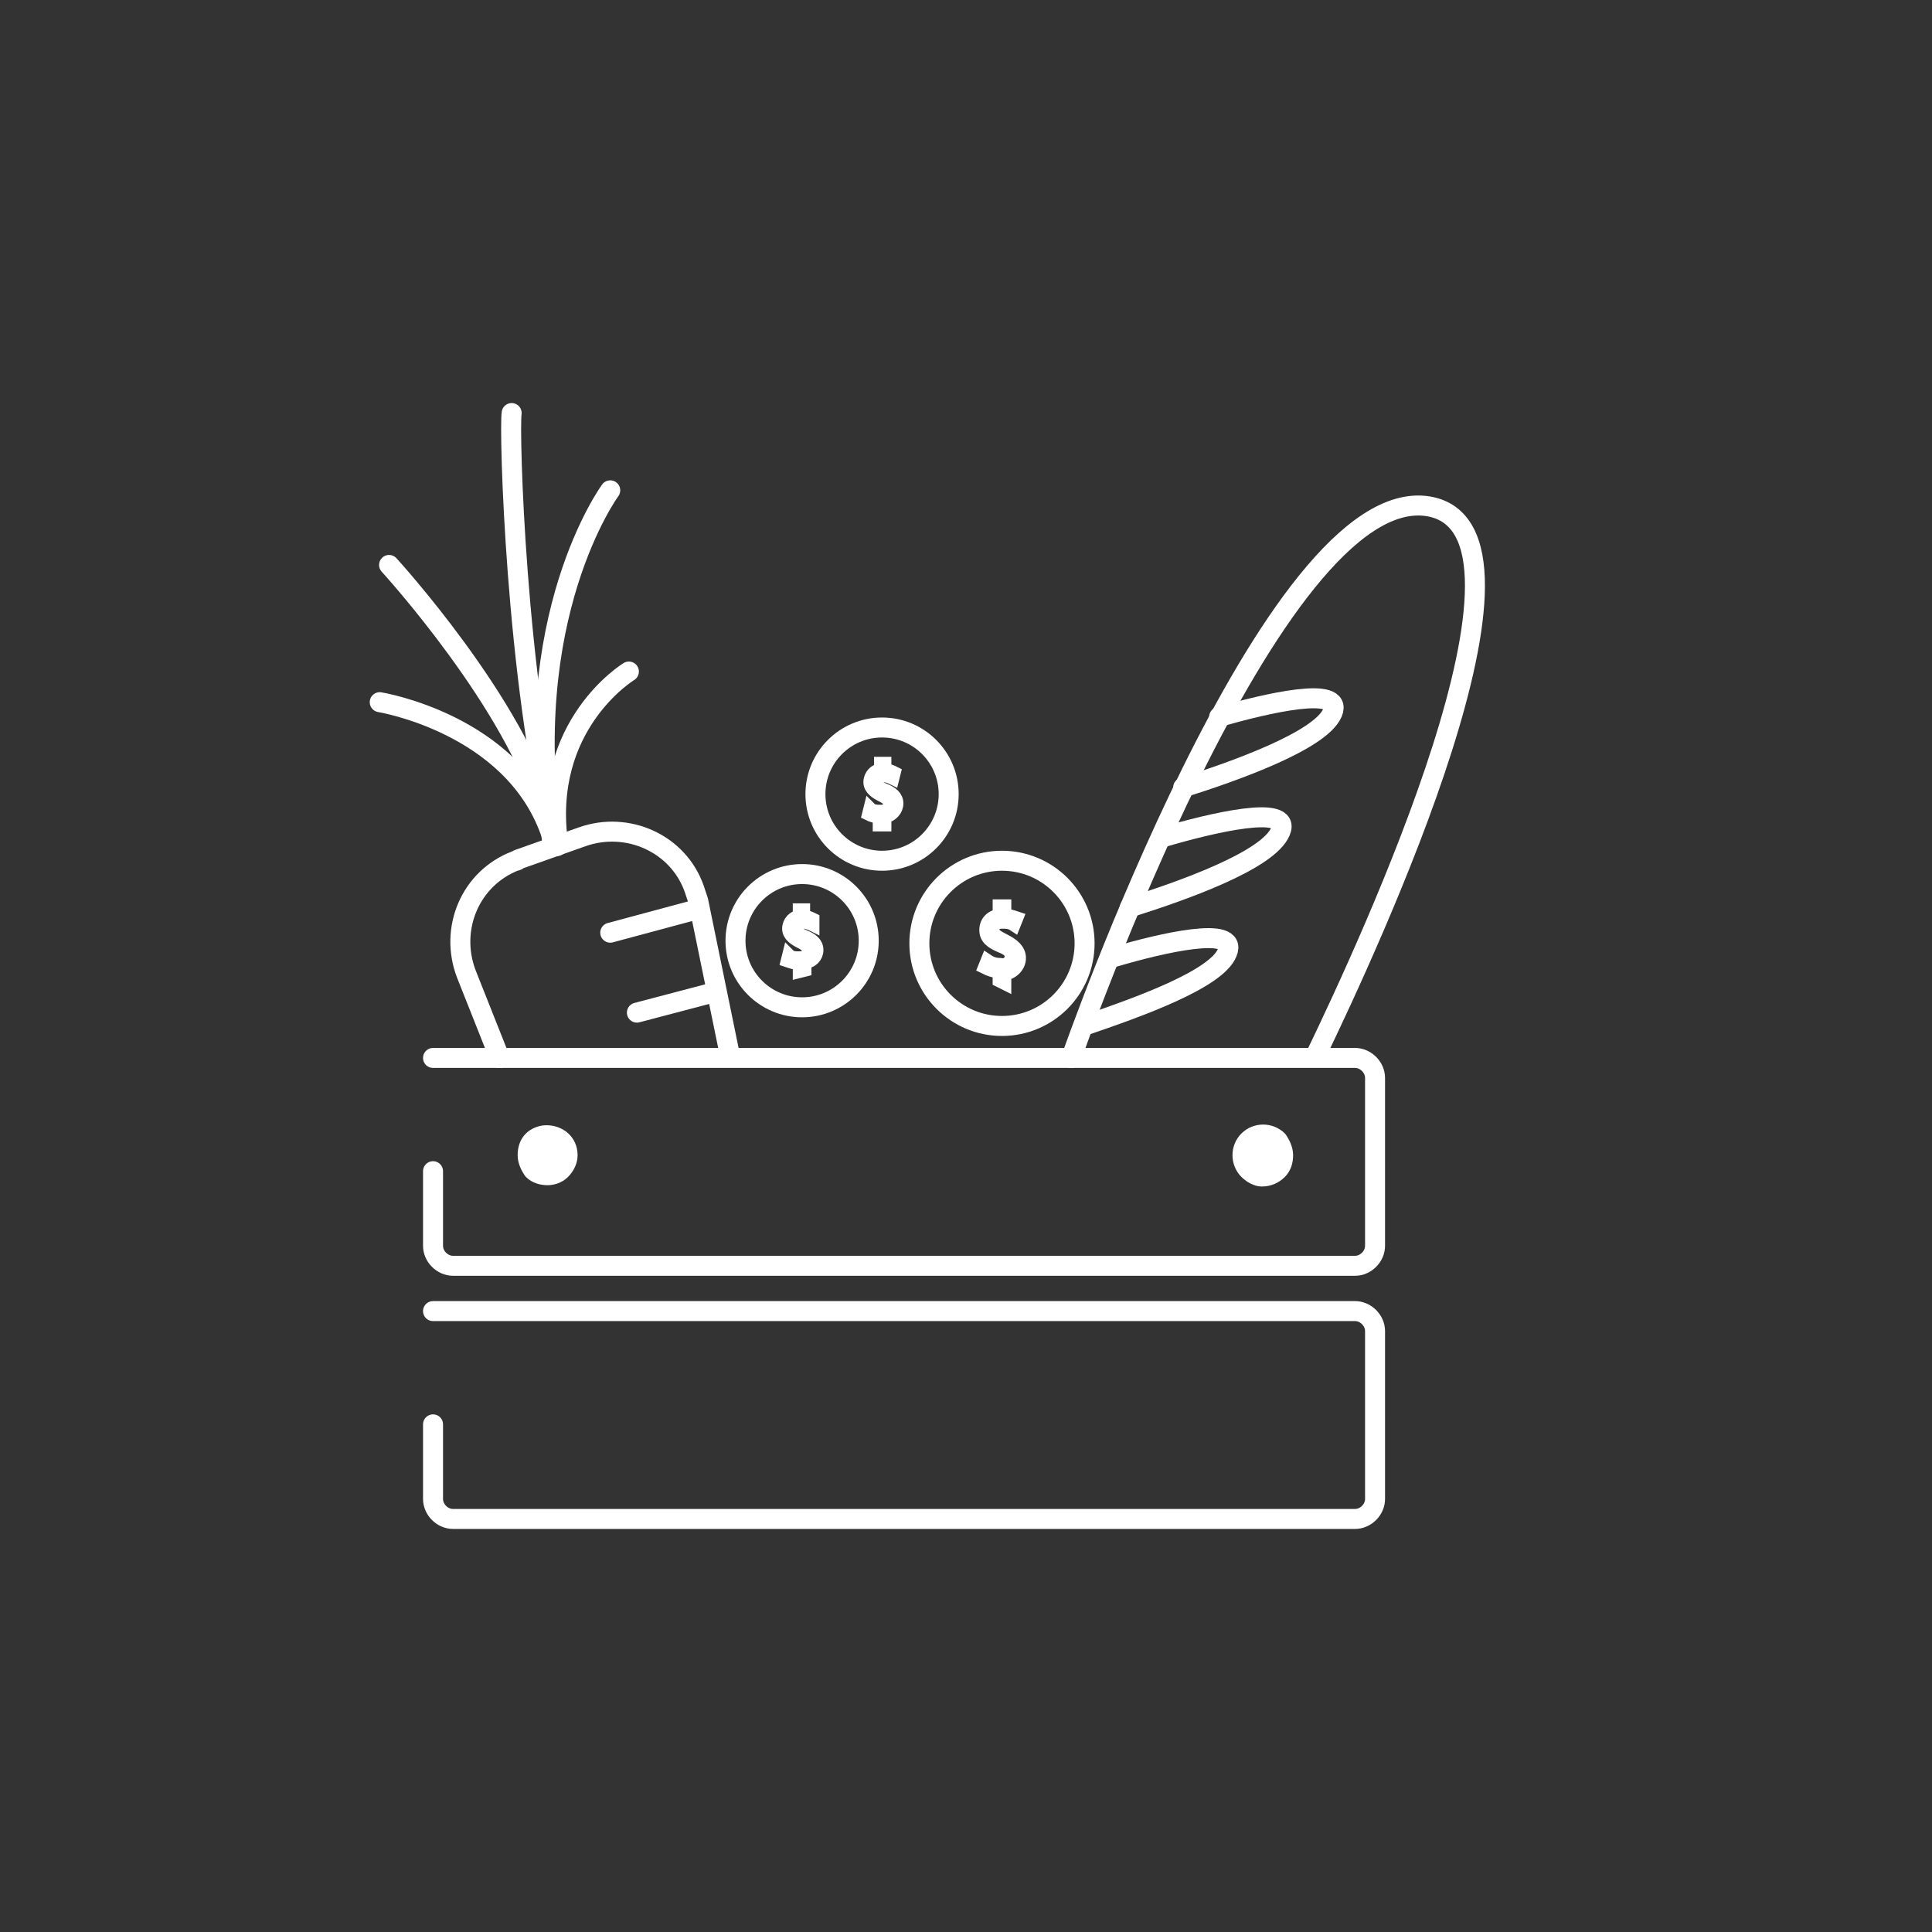<svg xmlns="http://www.w3.org/2000/svg" xmlns:xlink="http://www.w3.org/1999/xlink" id="Layer_1" x="0px" y="0px" viewBox="0 0 145 145" style="enable-background:new 0 0 145 145;" xml:space="preserve"><rect x="0" y="0" width="145" height="145" fill="#333333" stroke="none"/> <style type="text/css"> .st0{fill:none;} .st1{fill:none;stroke:#FFFFFF;stroke-width:1.5;stroke-linecap:round;stroke-linejoin:round;} .st2{fill:#FFFFFF;stroke:#FFFFFF;stroke-width:1.5;stroke-linecap:round;stroke-linejoin:round;} .st3{fill:#FFFFFF;stroke:#FFFFFF;stroke-miterlimit:10;} </style> <g id="Capa_2"> <g id="Capa_1-2"> <rect class="st0" width="145" height="145"></rect> <g id="Capa_2_1_"> <g id="Capa_3"> <path class="st1" d="M32.5,106.9v5.6c0,0.8,0.7,1.5,1.5,1.5c0,0,0,0,0,0h67.7c0.8,0,1.5-0.7,1.5-1.5c0,0,0,0,0,0V99.9 c0-0.8-0.7-1.5-1.5-1.5c0,0,0,0,0,0H32.5"></path> <path class="st1" d="M32.5,87.9v5.6c0,0.8,0.7,1.5,1.5,1.5c0,0,0,0,0,0h67.7c0.8,0,1.5-0.7,1.5-1.5c0,0,0,0,0,0V80.9 c0-0.8-0.7-1.5-1.5-1.5c0,0,0,0,0,0H32.5"></path> <path class="st2" d="M42.1,87.8c0.3-0.3,0.5-0.7,0.5-1.1c0-0.9-0.7-1.5-1.6-1.5c-0.4,0-0.8,0.2-1,0.4c-0.3,0.3-0.4,0.7-0.4,1.1 c0,0.4,0.2,0.8,0.4,1.1c0.3,0.3,0.7,0.4,1.1,0.4C41.4,88.2,41.8,88.1,42.1,87.8z"></path> <path class="st2" d="M95.9,87.8c0.3-0.3,0.4-0.7,0.4-1.1c0-0.4-0.2-0.8-0.4-1.1c-0.6-0.6-1.6-0.6-2.2,0c-0.6,0.6-0.6,1.6,0,2.2 c0,0,0,0,0,0c0.3,0.3,0.7,0.5,1,0.5C95.2,88.3,95.6,88.1,95.9,87.8z"></path> <path class="st1" d="M37.5,79.4L35,73.1c-1.3-3.4,0.3-7.2,3.7-8.5c0.1,0,0.1,0,0.2-0.1l4.8-1.7c3.4-1.2,7.2,0.5,8.4,3.9 c0.1,0.3,0.2,0.6,0.3,0.9l2.4,11.7"></path> <line class="st1" x1="45.8" y1="70" x2="52.5" y2="68.2"></line> <line class="st1" x1="47.8" y1="76" x2="53.5" y2="74.5"></line> <path class="st1" d="M41.9,63.4c-1.3-9,5.3-13,5.3-13"></path> <path class="st1" d="M45.8,36.8c0,0-7,9.5-4.3,26.7"></path> <path class="st1" d="M38.4,31c-0.2,1.3,0.3,19.9,3.4,32.5"></path> <path class="st1" d="M29.2,42.4c0,0,9.6,10.5,11.8,18.8"></path> <path class="st1" d="M28.5,52.7c0,0,9.9,1.6,12.8,9.7"></path> <circle class="st1" cx="66.2" cy="59.6" r="5"></circle> <path class="st3" d="M66,61.9v-0.6c-0.3,0-0.6-0.1-0.8-0.2l0.1-0.4c0.2,0.2,0.5,0.2,0.8,0.2c0.4,0,0.7-0.2,0.7-0.5 s-0.2-0.5-0.6-0.7c-0.4-0.2-0.9-0.5-0.9-1c0-0.5,0.4-0.9,0.8-0.9v-0.5h0.3v0.5c0.3,0,0.5,0.1,0.7,0.2L67,58.4 c-0.2-0.1-0.5-0.2-0.7-0.2c-0.4,0-0.6,0.3-0.6,0.5s0.2,0.4,0.7,0.6c0.5,0.2,0.9,0.5,0.9,1c0,0.5-0.4,0.9-0.9,1v0.6L66,61.9z"></path> <circle class="st1" cx="60.2" cy="70.6" r="5"></circle> <path class="st3" d="M60,72.9v-0.6c-0.3,0-0.6-0.1-0.9-0.2l0.1-0.4c0.2,0.2,0.5,0.2,0.8,0.2c0.4,0,0.7-0.2,0.7-0.5 c0-0.3-0.2-0.5-0.6-0.7s-0.9-0.5-0.9-1c0-0.5,0.4-0.9,0.8-0.9v-0.5h0.3v0.5c0.3,0,0.5,0.1,0.7,0.2L61,69.4 c-0.2-0.1-0.5-0.2-0.7-0.2c-0.4,0-0.6,0.3-0.6,0.5c0,0.2,0.2,0.4,0.7,0.6c0.5,0.2,0.9,0.5,0.9,1c0,0.5-0.4,0.9-0.9,0.9v0.6 L60,72.9z"></path> <circle class="st1" cx="75.2" cy="70.8" r="6.2"></circle> <path class="st3" d="M75,73.6v-0.7c-0.4,0-0.7-0.1-1.1-0.3l0.2-0.5c0.3,0.2,0.6,0.3,1,0.3c0.4,0.1,0.8-0.2,0.8-0.6c0,0,0,0,0,0 c0-0.4-0.3-0.6-0.8-0.8c-0.7-0.3-1.1-0.6-1.1-1.2c0-0.6,0.4-1,1-1.1v-0.7h0.4v0.7c0.3,0,0.6,0.1,0.9,0.2l-0.2,0.5 c-0.3-0.2-0.6-0.2-0.9-0.2c-0.5,0-0.7,0.3-0.7,0.6s0.3,0.5,0.9,0.8s1.1,0.7,1.1,1.3c0,0.6-0.5,1.1-1.1,1.2v0.7L75,73.6z"></path> <path class="st1" d="M80.4,79.4c0,0,15.1-43.3,26.8-41.4c10.1,1.7-4.5,33-8.4,41.1"></path> <path class="st1" d="M88.8,59.1c3.8-1.2,10.3-3.5,11.2-5.6c0.9-2.1-5-0.7-8.5,0.3"></path> <path class="st1" d="M81.6,76.9c3.8-1.3,9.7-3.4,10.5-5.4c0.9-2.1-5-0.7-8.4,0.3"></path> <path class="st1" d="M84.8,68.1c3.8-1.2,10.4-3.5,11.3-5.7c0.9-2.1-5.3-0.6-8.7,0.4"></path> </g> </g> </g> </g> </svg>